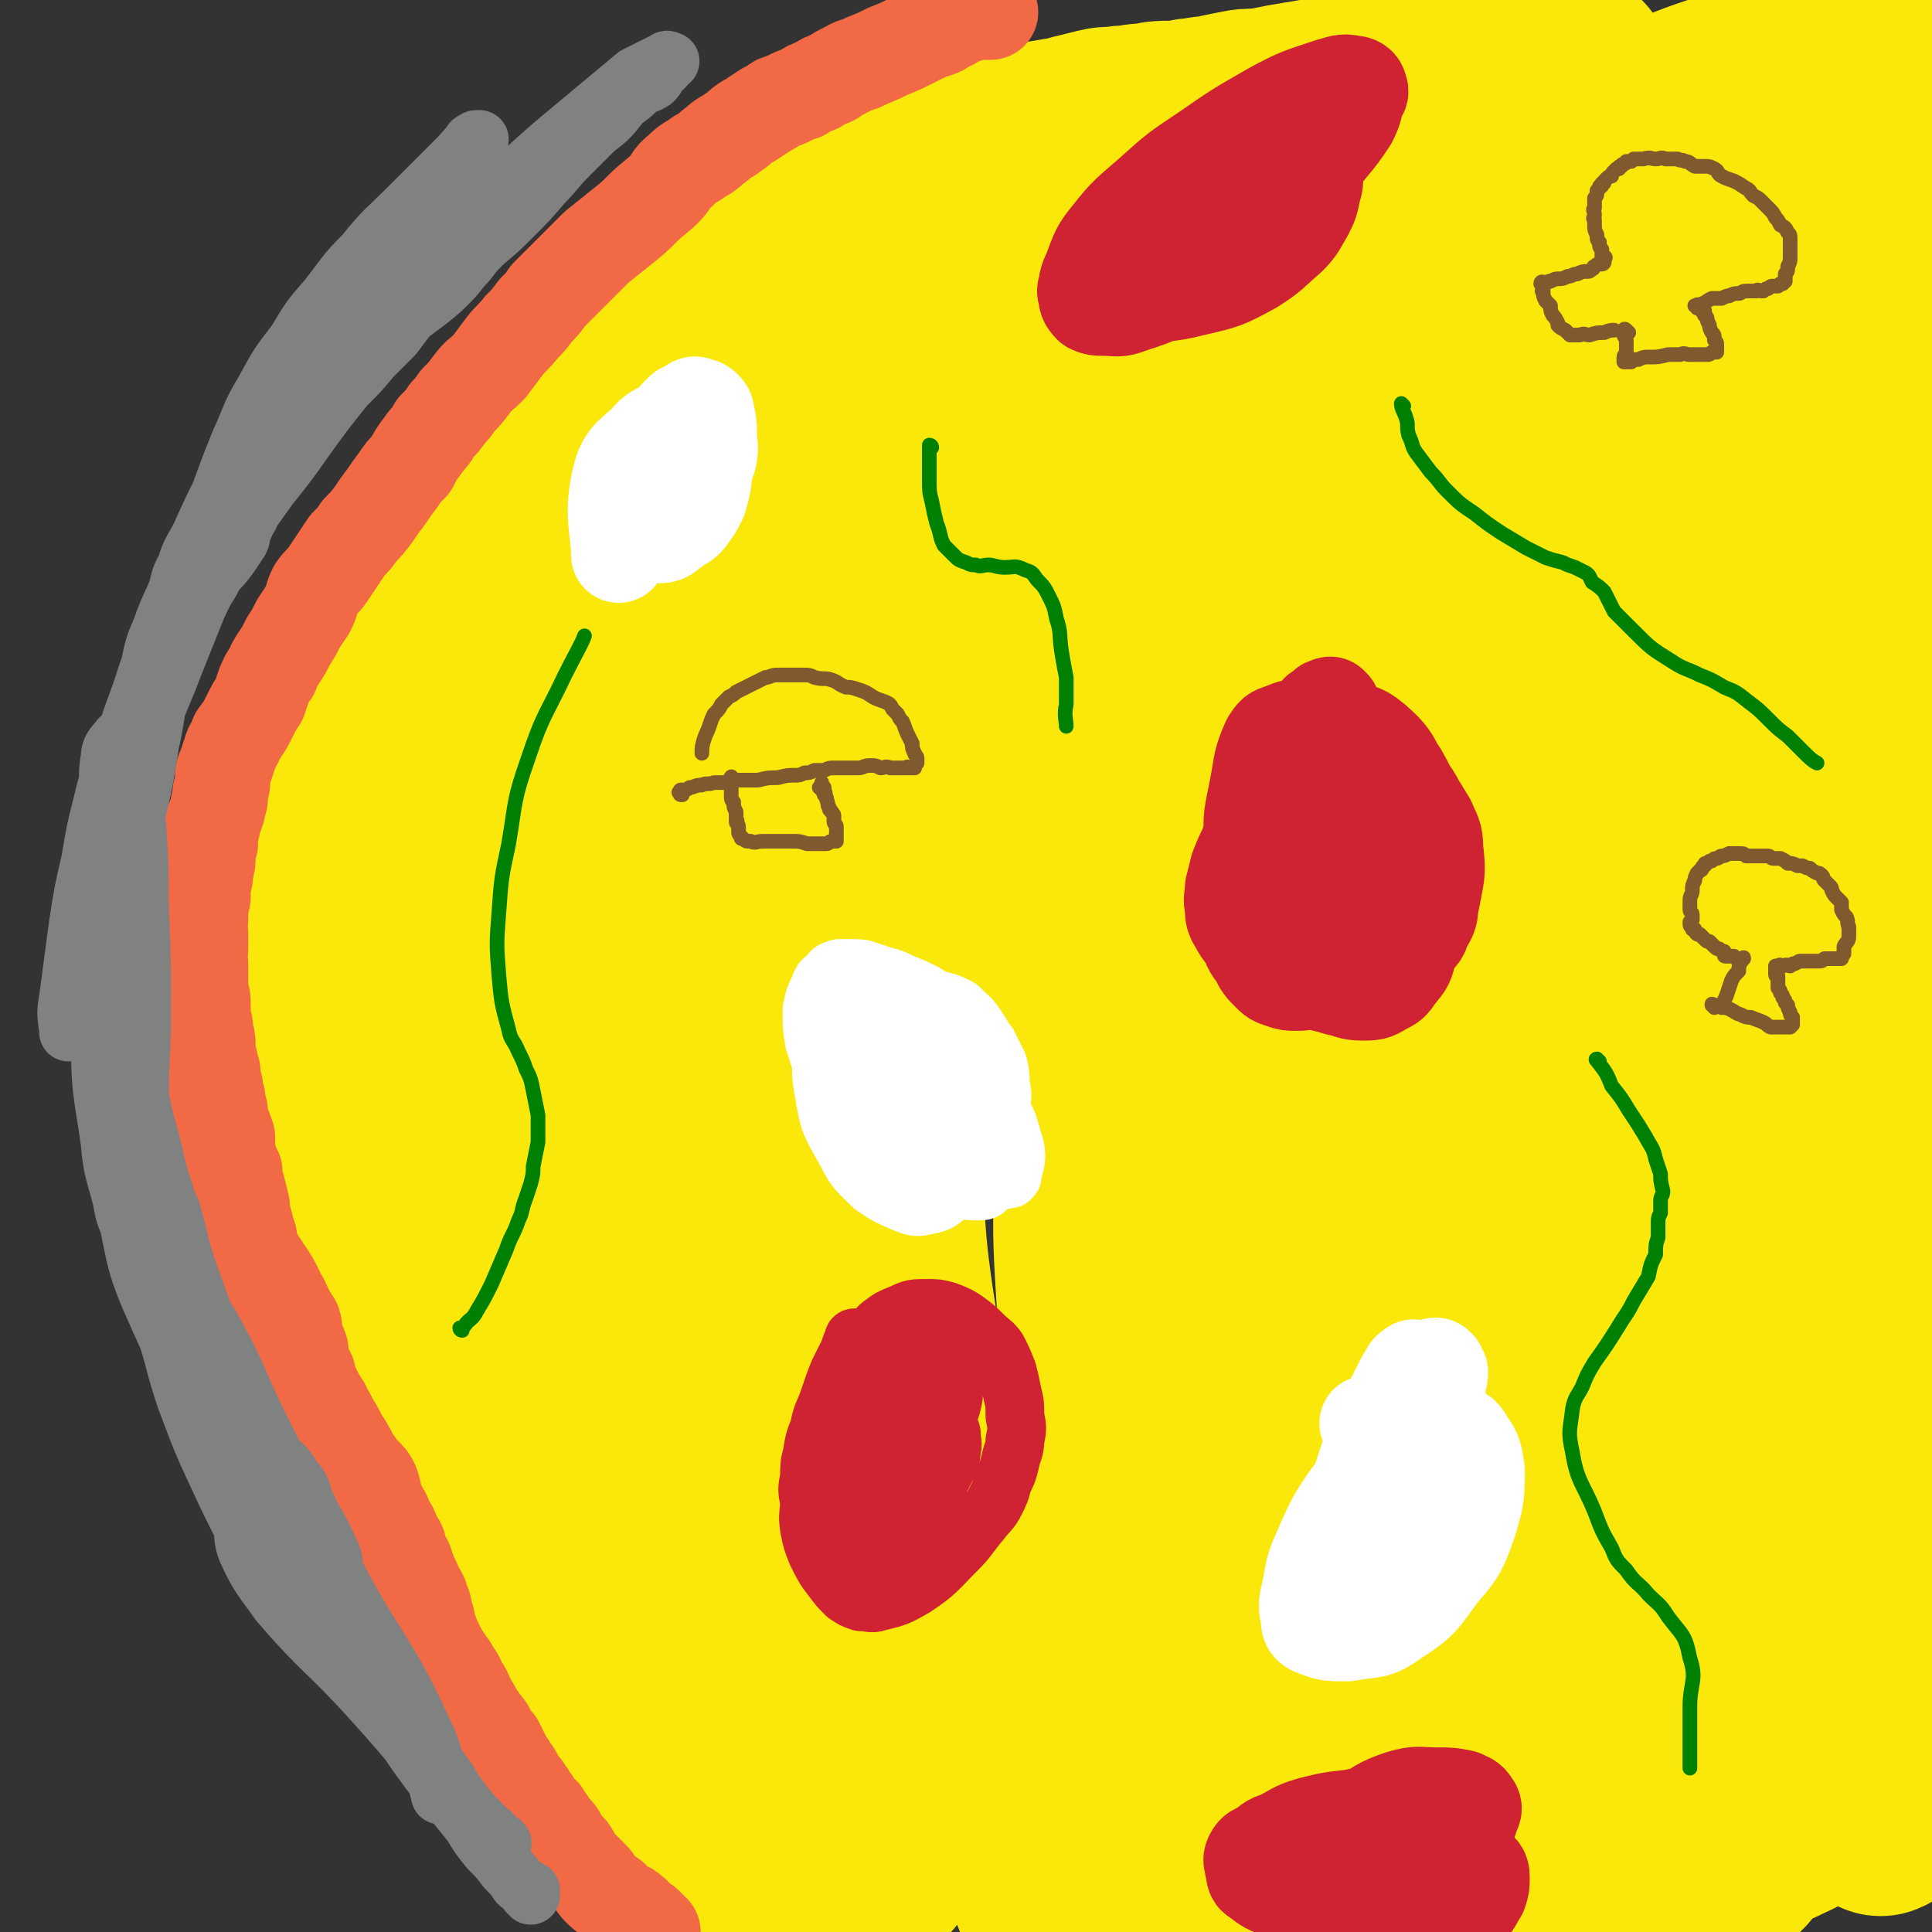 <svg viewBox='0 0 790 790' version='1.1' xmlns='http://www.w3.org/2000/svg' xmlns:xlink='http://www.w3.org/1999/xlink'><rect x="0" y="0" width="790" height="790" fill="#333333" stroke="none"/><g fill='none' stroke='#CF2233' stroke-width='6' stroke-linecap='round' stroke-linejoin='round'><path d='M324,562c0,0 0,-1 -1,-1 0,0 0,1 0,1 -1,0 -1,0 -1,0 -1,0 -2,0 -2,1 -2,1 -2,1 -3,3 -1,1 -1,1 -2,3 -2,2 -2,2 -3,3 -1,2 -1,3 -1,5 -1,2 -2,2 -3,4 0,2 0,2 -1,5 -1,2 -1,2 -2,5 0,2 0,2 0,5 0,2 0,2 1,4 0,1 0,1 0,3 1,2 1,2 1,4 1,2 0,2 1,4 1,2 1,2 1,4 1,2 1,2 2,4 1,2 1,2 1,4 1,2 1,2 2,4 1,1 0,2 1,3 1,2 2,2 3,3 1,2 1,2 2,4 1,2 1,2 3,4 1,2 1,1 3,3 1,1 0,1 1,2 1,2 1,1 3,3 1,1 1,1 2,2 1,1 1,1 2,2 1,1 1,1 2,2 2,2 1,2 3,3 1,1 1,0 3,1 1,1 1,1 3,2 1,1 1,1 2,2 1,1 1,1 3,1 1,1 1,1 3,1 2,1 2,1 5,2 1,0 1,0 3,1 2,0 2,0 4,0 2,1 2,1 4,2 2,0 2,0 4,1 1,0 1,0 3,1 1,1 1,0 3,1 1,0 1,1 3,1 1,1 1,1 2,1 1,0 1,1 1,1 1,0 1,0 1,0 1,0 1,0 2,1 0,0 0,1 1,1 2,1 2,0 3,1 3,0 3,1 6,1 3,1 3,1 6,2 2,0 2,0 4,1 2,0 2,-1 3,0 2,0 2,0 4,0 2,0 2,0 4,0 2,0 2,0 3,-1 3,0 3,0 5,-1 2,-1 2,-1 4,-3 2,-1 2,-1 3,-2 2,-1 2,-1 4,-3 2,-1 1,-1 3,-2 0,-1 1,-1 1,-2 1,-2 1,-2 2,-4 1,-2 1,-2 1,-3 1,-3 1,-3 1,-5 0,-2 0,-2 0,-4 0,-1 -1,-1 -1,-3 -1,-2 0,-2 -1,-4 -1,-2 -1,-2 -2,-4 -1,-3 -1,-3 -2,-5 -1,-3 -1,-3 -2,-5 -1,-2 -1,-2 -2,-4 -2,-2 -2,-2 -3,-3 -1,-2 -1,-2 -3,-4 -1,-3 -1,-3 -3,-5 -1,-2 -1,-2 -3,-5 -1,-2 -1,-2 -3,-5 -1,-2 -1,-2 -3,-4 -2,-2 -2,-2 -4,-4 -1,-2 -1,-2 -2,-3 -2,-2 -2,-2 -3,-3 -1,-2 -1,-3 -2,-4 -2,-2 -2,-2 -4,-3 -2,-2 -2,-2 -4,-3 -1,-2 -2,-2 -3,-3 -2,-1 -2,-1 -3,-2 -1,-1 -1,-1 -3,-2 -1,0 -1,0 -3,-1 -3,-1 -3,-1 -5,-2 -2,0 -2,0 -3,-1 -2,-1 -2,-1 -4,-2 -1,0 -1,1 -2,0 -3,-1 -3,-1 -5,-2 -3,-1 -3,0 -6,-1 -3,0 -3,0 -6,0 -3,-1 -3,0 -7,0 -3,0 -3,-1 -7,0 -2,0 -2,0 -5,0 -2,0 -2,0 -4,0 -2,0 -2,0 -3,0 -1,0 -1,0 -1,0 -1,0 -1,0 -1,0 '/></g>
<g fill='none' stroke='#CF2233' stroke-width='24' stroke-linecap='round' stroke-linejoin='round'><path d='M332,575c0,0 -1,-1 -1,-1 0,0 0,0 0,1 -1,0 -1,-1 -2,0 0,0 0,0 -1,0 0,0 0,0 -1,0 0,0 0,0 -1,1 -1,1 0,1 -1,2 -2,1 -2,1 -3,3 -1,2 -1,2 -2,4 -1,2 -2,2 -3,5 -1,2 -1,2 -1,4 -1,2 0,3 0,5 1,3 1,3 1,7 0,2 0,2 1,5 0,2 0,2 1,4 0,2 0,2 0,3 1,2 1,1 2,3 0,1 0,1 0,2 1,1 1,1 1,3 1,1 1,1 2,3 1,1 1,1 2,3 1,1 1,1 2,3 1,2 2,2 3,4 1,1 1,1 2,3 1,1 1,1 3,2 1,1 1,1 2,2 2,1 2,1 3,2 1,2 1,2 3,3 1,1 1,1 2,1 1,1 1,1 2,2 2,1 2,1 3,1 1,1 1,1 3,2 1,1 1,1 3,2 2,1 2,1 4,2 2,0 2,0 3,1 1,0 1,0 3,0 1,1 1,1 3,1 1,0 1,0 3,1 2,0 2,0 4,1 3,0 3,0 5,0 3,1 3,1 6,1 3,0 3,0 5,0 2,0 2,0 4,0 3,0 3,0 5,-1 3,0 3,0 5,-1 4,0 4,0 7,-1 4,-1 4,-1 7,-2 2,0 2,0 4,-1 1,-1 1,-1 2,-2 0,0 1,0 1,0 1,-1 1,-1 1,-2 0,-1 1,-1 1,-3 0,-2 0,-2 0,-5 -1,-2 0,-2 0,-4 -1,-2 -1,-2 -1,-5 -1,-2 -1,-2 -1,-4 -1,-3 -1,-3 -2,-5 -1,-2 -1,-2 -2,-4 -2,-3 -2,-3 -4,-5 -2,-3 -2,-3 -5,-5 -2,-2 -2,-2 -4,-4 -3,-2 -3,-3 -6,-5 -2,-3 -2,-2 -5,-5 -2,-2 -2,-2 -4,-4 -3,-2 -3,-2 -6,-4 -2,-2 -2,-2 -5,-4 -2,-1 -2,0 -4,-2 -2,-1 -2,-1 -4,-2 -2,-2 -2,-2 -4,-3 -3,-2 -3,-2 -6,-3 -3,-2 -3,-2 -6,-4 -3,-2 -3,-1 -6,-3 -2,-1 -2,-1 -5,-2 -1,0 -1,0 -3,-1 -1,0 -1,0 -3,0 0,0 0,0 -1,0 -1,1 -1,0 -2,1 0,0 0,0 0,1 0,1 0,1 -1,2 0,2 0,2 0,4 -1,3 -1,3 0,6 0,3 0,3 0,6 0,2 0,2 0,5 0,2 1,2 1,5 1,2 1,2 1,5 1,3 0,3 1,5 1,3 1,3 3,5 1,2 1,2 2,5 1,1 1,1 1,3 0,2 0,2 1,4 0,2 0,2 1,4 2,2 2,2 4,4 2,3 2,3 4,5 2,3 2,3 5,5 2,2 2,2 5,4 3,2 3,2 6,3 2,1 2,2 5,2 2,1 2,1 5,2 2,0 2,0 4,0 2,0 2,0 3,0 1,0 1,0 1,0 1,0 1,0 1,0 1,-2 2,-2 2,-3 1,-2 1,-2 2,-5 1,-3 1,-3 1,-6 -1,-5 -2,-5 -5,-9 -3,-6 -3,-6 -7,-10 -5,-5 -5,-5 -10,-9 -5,-4 -5,-4 -11,-7 -4,-2 -4,-2 -8,-4 -3,-1 -3,-1 -6,-2 -2,-1 -2,-1 -4,-2 -1,0 -1,0 -2,0 -1,0 -1,0 -2,0 -1,1 -1,1 -1,2 0,2 0,2 1,3 2,5 2,5 4,10 6,10 6,10 13,20 6,9 6,9 13,17 3,4 3,4 7,7 2,2 2,2 4,2 2,1 2,1 4,0 2,-1 2,-1 3,-2 2,-3 2,-3 2,-6 2,-5 3,-5 3,-11 -1,-7 -2,-7 -4,-13 -2,-6 -1,-6 -4,-11 -3,-5 -4,-5 -8,-8 -4,-3 -5,-2 -9,-4 -3,-1 -3,-1 -6,-1 -1,-1 -2,-1 -2,0 0,1 0,2 0,4 3,8 3,9 7,16 7,10 7,10 16,18 6,6 6,6 13,11 4,3 4,3 9,6 3,2 3,2 5,4 1,0 1,1 2,1 1,0 2,0 2,0 0,-2 0,-2 0,-4 -1,-4 0,-5 -2,-9 -7,-12 -8,-12 -16,-24 -9,-11 -8,-12 -18,-22 -7,-7 -7,-7 -15,-13 -4,-2 -5,-2 -9,-3 -3,-1 -4,-1 -7,-1 -3,0 -3,0 -5,1 -3,1 -3,1 -5,3 -2,2 -3,2 -3,5 0,7 0,7 2,14 4,11 5,11 11,22 4,8 4,8 10,15 4,4 4,4 9,7 3,2 3,2 7,3 2,1 2,1 4,1 2,1 2,0 4,0 2,0 2,0 3,0 2,-1 2,-1 3,-3 2,-3 3,-3 3,-6 0,-7 0,-7 -2,-14 -2,-8 -2,-8 -7,-15 -4,-6 -5,-5 -10,-10 -4,-3 -4,-4 -9,-6 -4,-2 -4,-1 -8,-3 -3,0 -3,0 -7,-1 -2,0 -2,0 -4,0 -2,0 -2,0 -3,0 -2,1 -2,1 -3,3 -2,3 -2,3 -3,7 0,6 -1,6 1,12 1,7 1,7 6,13 4,7 5,6 11,12 4,3 4,3 8,5 3,2 3,2 6,4 1,1 1,1 3,2 2,1 2,1 4,1 3,0 3,-1 6,-1 3,-2 4,-1 7,-3 2,-2 2,-2 4,-5 2,-3 3,-3 3,-6 1,-5 1,-5 0,-10 -2,-4 -2,-4 -4,-7 -3,-4 -3,-4 -6,-6 -2,-2 -2,-2 -5,-2 -1,-1 -1,-1 -2,0 -1,0 -2,0 -2,2 -1,3 -1,3 -1,7 0,3 0,3 2,6 2,5 2,5 6,8 4,3 4,3 9,6 4,3 4,3 8,5 3,2 3,2 6,3 2,1 2,1 4,2 1,0 1,0 2,0 1,0 1,1 2,0 1,0 2,-1 2,-1 '/></g>
<g fill='none' stroke='#FAE80B' stroke-width='79' stroke-linecap='round' stroke-linejoin='round'><path d='M293,752c0,0 -1,-1 -1,-1 0,0 0,0 0,1 -1,0 0,0 0,1 0,0 0,0 0,0 0,1 0,1 0,1 -1,0 -1,0 -1,0 -1,-1 -1,-1 -2,-1 -2,-1 -2,-1 -3,-2 -3,-1 -2,-2 -5,-3 -2,-1 -3,-1 -5,-2 -3,-1 -3,-2 -5,-3 -2,-2 -2,-2 -4,-4 -3,-3 -3,-3 -7,-5 -2,-2 -2,-2 -5,-4 -3,-2 -3,-2 -5,-4 -3,-2 -3,-2 -5,-4 -2,-2 -2,-2 -4,-3 -2,-2 -2,-2 -4,-5 -2,-2 -2,-2 -4,-5 -3,-3 -2,-3 -5,-6 -2,-3 -2,-3 -5,-6 -2,-2 -2,-2 -5,-4 -2,-2 -2,-2 -3,-4 -2,-2 -2,-2 -4,-4 -2,-2 -2,-2 -3,-4 -2,-1 -2,-1 -4,-3 -1,-2 -1,-2 -3,-3 -1,-2 -1,-2 -2,-4 -1,-2 -1,-2 -2,-3 -1,-2 0,-2 -1,-4 -1,-1 -1,-1 -2,-3 -1,-2 0,-2 -1,-5 -1,-2 -1,-2 -2,-4 -1,-3 -1,-3 -3,-5 -1,-3 0,-3 -2,-5 -1,-2 -1,-2 -3,-5 -1,-2 -1,-2 -3,-4 -1,-2 -1,-2 -3,-4 -1,-2 -1,-2 -2,-4 -1,-3 -1,-3 -2,-5 -1,-2 -1,-2 -2,-5 -1,-2 -1,-2 -2,-5 0,-2 0,-2 -1,-5 -1,-3 -2,-3 -3,-6 -3,-3 -3,-3 -5,-7 -2,-3 -2,-3 -4,-6 -1,-4 -1,-4 -3,-7 -2,-4 -2,-4 -4,-8 -2,-4 -2,-4 -4,-8 -2,-4 -3,-4 -5,-8 -1,-4 -1,-4 -3,-8 -1,-3 -1,-3 -3,-7 -1,-4 -1,-4 -2,-8 -1,-4 -2,-4 -3,-7 -2,-5 -1,-5 -3,-9 -2,-4 -2,-3 -4,-7 -1,-4 -1,-4 -2,-8 -1,-3 -2,-3 -2,-6 -1,-4 -1,-4 -1,-7 -1,-4 -1,-4 -1,-8 0,-4 0,-4 -1,-8 0,-5 -1,-5 -1,-9 -1,-5 -1,-5 -1,-9 0,-4 -1,-4 -1,-8 0,-5 0,-5 0,-9 0,-5 0,-5 0,-10 -1,-4 0,-4 0,-9 0,-5 0,-5 0,-10 0,-4 0,-4 0,-8 0,-3 -1,-3 0,-6 0,-2 0,-2 0,-4 1,-3 0,-3 0,-5 0,-2 1,-2 1,-4 0,-3 0,-3 1,-7 0,-3 0,-3 1,-6 0,-3 0,-3 0,-6 1,-2 1,-2 2,-5 1,-3 0,-3 1,-6 0,-4 0,-4 1,-7 1,-4 2,-4 3,-8 1,-3 1,-3 2,-6 1,-3 2,-3 3,-6 1,-3 1,-3 1,-6 1,-3 0,-3 1,-6 1,-3 1,-3 2,-6 2,-3 1,-3 3,-6 2,-4 2,-4 4,-7 1,-3 1,-3 3,-6 1,-3 1,-2 3,-5 2,-3 2,-3 4,-6 2,-3 2,-3 4,-6 2,-3 2,-3 4,-6 2,-3 1,-3 3,-6 2,-3 2,-2 3,-5 2,-2 1,-3 3,-5 1,-3 1,-3 3,-5 1,-3 1,-3 2,-6 2,-3 2,-3 4,-6 2,-3 2,-3 3,-6 2,-3 2,-3 4,-6 2,-4 2,-4 4,-7 1,-2 1,-2 3,-5 2,-2 2,-2 4,-4 1,-2 1,-3 3,-5 3,-3 3,-2 6,-6 3,-3 3,-3 7,-7 3,-4 3,-4 7,-9 4,-4 4,-4 8,-8 3,-4 4,-4 7,-8 3,-3 3,-3 7,-6 3,-2 3,-2 6,-5 2,-2 2,-2 5,-4 3,-3 3,-3 6,-5 3,-3 3,-3 7,-6 3,-2 3,-2 6,-5 2,-2 2,-3 4,-5 3,-2 3,-2 6,-4 3,-2 3,-2 6,-3 3,-2 3,-2 6,-3 3,-3 3,-3 6,-5 4,-2 5,-2 9,-4 3,-1 3,-2 6,-3 3,-2 3,-2 7,-4 3,-2 3,-3 6,-5 4,-2 4,-2 8,-4 6,-3 6,-4 12,-7 6,-3 6,-3 12,-6 5,-3 5,-3 10,-5 4,-2 4,-2 8,-3 3,-2 3,-2 6,-3 4,-1 4,0 8,-1 3,-1 3,-1 6,-2 2,0 2,0 5,0 3,-1 3,-1 6,-2 4,-1 4,-1 8,-2 5,0 5,0 10,-1 5,-1 5,-1 11,-2 4,0 4,-1 9,-2 4,-1 4,-1 8,-2 4,-1 4,0 9,-1 5,0 5,-1 11,-1 4,-1 4,-1 9,-1 4,0 4,0 8,-1 4,0 4,-1 9,-1 4,-1 4,-1 9,-2 5,-1 5,-1 11,-1 5,-1 5,-1 10,-2 6,-1 6,-1 12,-2 5,-1 5,-1 10,-3 5,-1 5,-1 9,-2 4,0 4,0 7,-1 4,-1 4,-1 8,-2 3,0 3,0 7,0 3,-1 3,-1 6,-1 3,0 3,0 6,0 3,0 3,1 6,1 4,0 4,0 7,0 4,0 4,0 9,1 6,0 6,0 12,0 5,-1 5,0 9,-1 3,-1 3,-1 6,-2 1,0 1,-1 3,-1 0,0 1,0 1,1 '/><path d='M216,660c0,0 -1,-2 -1,-1 1,2 2,3 4,7 8,18 7,18 17,35 9,18 10,18 22,33 7,10 7,10 16,18 9,8 10,8 20,14 1,1 1,1 3,0 1,-1 2,-1 2,-3 -3,-20 -3,-20 -9,-40 -12,-38 -13,-38 -28,-75 -11,-30 -12,-29 -23,-59 -13,-34 -13,-35 -24,-70 -9,-30 -8,-30 -17,-60 -5,-15 -5,-17 -10,-30 0,-1 -2,1 -1,2 3,21 3,21 8,42 7,30 5,30 15,59 11,31 12,31 27,61 14,29 14,29 30,57 12,22 11,23 25,42 7,11 7,12 17,19 5,2 8,3 11,0 4,-3 3,-7 2,-14 -6,-26 -7,-27 -17,-51 -16,-39 -19,-38 -36,-76 -22,-46 -24,-45 -42,-93 -17,-42 -14,-43 -28,-85 -9,-25 -8,-26 -19,-48 -1,-4 -6,-8 -7,-5 -3,14 -2,20 -2,39 0,36 -2,36 3,72 4,41 5,42 15,82 11,39 13,38 27,75 13,37 11,38 28,73 14,28 14,29 33,54 14,18 14,21 33,31 14,8 18,7 33,5 12,-2 17,-4 22,-15 8,-16 7,-21 3,-40 -8,-34 -14,-33 -26,-67 -18,-49 -20,-48 -35,-98 -18,-53 -18,-53 -31,-108 -11,-48 -7,-49 -18,-98 -5,-25 -4,-29 -14,-49 -2,-4 -7,-2 -9,1 -5,22 -4,24 -5,48 -1,37 -2,37 3,73 5,38 7,38 16,76 10,37 10,37 22,74 11,33 11,33 25,66 12,29 11,31 26,58 11,18 11,20 27,34 10,8 13,10 25,9 11,0 15,-3 20,-12 7,-16 6,-19 3,-38 -5,-35 -9,-35 -18,-70 -12,-49 -13,-49 -24,-99 -12,-55 -15,-55 -22,-111 -8,-57 -6,-58 -8,-116 -1,-31 1,-31 1,-62 0,-7 0,-16 -1,-14 -2,3 -3,12 -5,24 -5,26 -4,26 -7,53 -5,38 -7,37 -9,75 -3,39 -4,40 -2,79 2,42 1,43 9,85 7,41 6,42 20,81 10,29 12,30 29,56 15,23 15,24 35,42 13,11 15,11 32,16 11,4 15,8 25,2 13,-8 16,-12 19,-29 6,-28 1,-30 0,-60 -3,-43 -3,-43 -9,-85 -7,-51 -10,-50 -17,-101 -9,-59 -10,-59 -15,-118 -5,-49 -2,-50 -5,-98 -1,-22 2,-31 -4,-43 -3,-4 -9,3 -13,9 -14,26 -16,27 -24,55 -12,45 -11,46 -17,93 -5,52 -6,52 -5,104 1,57 1,57 10,113 8,53 10,53 24,105 11,42 10,42 25,82 9,27 9,27 24,52 6,12 7,16 17,21 7,3 13,2 18,-5 13,-20 13,-23 18,-49 8,-49 5,-50 7,-101 3,-72 0,-72 2,-144 2,-74 -1,-75 6,-148 4,-52 8,-51 15,-102 3,-19 7,-26 4,-39 -1,-4 -8,1 -11,6 -16,20 -16,21 -27,44 -15,35 -16,35 -26,72 -12,45 -13,45 -18,92 -6,48 -5,48 -2,97 3,45 3,45 13,90 9,37 9,38 24,74 10,25 10,27 26,48 8,9 12,14 22,13 11,-1 15,-6 21,-18 11,-18 10,-21 13,-42 6,-41 5,-41 5,-82 -1,-55 -3,-55 -6,-111 -2,-65 -1,-65 -4,-130 -2,-44 3,-47 -6,-88 -3,-11 -10,-21 -18,-18 -17,7 -20,18 -33,40 -21,35 -22,36 -35,74 -13,45 -14,46 -18,92 -4,46 -2,47 2,93 5,43 6,44 16,86 8,33 8,33 20,64 6,16 5,21 14,31 3,3 8,0 9,-4 6,-19 5,-21 6,-42 1,-38 -1,-38 -2,-76 -2,-56 -4,-56 -4,-111 0,-60 1,-60 5,-119 2,-34 4,-34 7,-67 0,-2 0,-5 -1,-4 -6,26 -6,30 -11,59 -9,46 -12,46 -16,92 -3,48 -4,48 1,96 5,43 5,44 19,84 13,35 13,36 35,66 16,22 17,24 40,38 16,10 19,13 36,11 17,-3 21,-6 31,-20 14,-20 15,-23 17,-48 3,-42 -2,-43 -6,-87 -6,-54 -6,-54 -14,-109 -6,-38 -3,-40 -14,-77 -4,-13 -7,-20 -17,-22 -10,-2 -15,5 -23,16 -14,22 -14,24 -21,50 -8,31 -9,32 -10,64 -1,32 -2,34 5,66 8,30 9,31 24,58 15,27 16,27 36,49 16,18 16,20 36,32 11,6 13,5 26,5 7,0 9,0 13,-5 5,-8 4,-10 5,-20 0,-24 0,-24 -3,-48 -7,-42 -11,-41 -18,-84 -9,-51 -10,-51 -14,-103 -3,-41 -2,-41 -1,-83 0,-9 3,-20 3,-17 1,5 2,17 0,34 -4,31 -7,30 -11,61 -5,35 -5,35 -7,69 -3,37 -5,37 -3,73 1,30 0,30 8,58 5,20 4,22 16,37 7,10 9,11 21,14 8,3 10,1 19,-2 8,-4 11,-4 15,-12 7,-17 5,-20 5,-39 0,-39 -1,-39 -4,-79 -3,-48 -4,-48 -7,-97 -2,-45 -2,-45 -4,-91 -1,-17 1,-29 0,-35 -1,-3 -4,8 -4,17 -3,26 0,26 -2,52 -3,39 -8,38 -9,77 0,40 1,40 7,80 5,32 6,33 16,64 6,19 8,19 17,37 5,9 6,9 11,18 1,2 1,4 2,4 1,0 2,-2 3,-5 3,-14 4,-14 5,-29 2,-41 1,-41 1,-81 -1,-56 -3,-56 -4,-112 -1,-63 -1,-63 0,-126 0,-48 1,-48 2,-95 0,-15 2,-26 -1,-30 -2,-3 -5,8 -9,16 -10,25 -11,24 -19,50 -11,35 -13,35 -19,71 -7,41 -8,42 -7,83 1,41 2,42 11,82 7,35 10,34 20,68 6,20 6,20 12,39 2,7 2,7 4,14 1,1 2,2 3,1 2,-4 3,-5 3,-11 3,-24 3,-25 3,-50 -1,-51 -3,-51 -6,-101 -3,-60 -6,-60 -5,-119 0,-65 2,-65 7,-129 4,-53 6,-53 10,-106 2,-27 1,-28 1,-55 0,-7 1,-11 -1,-15 -1,-1 -3,2 -4,5 -13,28 -12,29 -25,57 -19,43 -23,41 -40,84 -20,54 -21,54 -35,109 -12,53 -12,54 -17,108 -4,43 -2,43 -1,85 1,25 2,25 6,50 2,11 2,12 7,21 1,3 4,5 6,3 5,-4 6,-7 8,-15 6,-28 6,-28 8,-57 2,-41 -1,-41 0,-83 1,-55 -2,-55 4,-109 6,-64 9,-64 19,-127 7,-40 12,-40 15,-79 1,-12 1,-22 -5,-23 -9,-2 -15,6 -24,18 -23,25 -24,25 -41,55 -22,38 -24,38 -38,79 -17,51 -17,52 -23,105 -6,56 -4,57 -1,112 3,44 2,45 12,87 5,22 6,25 20,41 9,9 13,10 26,10 16,-1 19,-2 31,-12 16,-13 18,-15 26,-34 11,-29 10,-30 14,-62 5,-42 1,-42 3,-85 2,-50 2,-50 5,-101 2,-53 1,-53 4,-105 3,-48 5,-48 7,-96 1,-33 5,-35 -1,-66 -3,-14 -6,-23 -17,-24 -19,-1 -24,6 -42,21 -29,22 -30,23 -51,51 -28,37 -30,37 -47,79 -20,46 -22,48 -29,98 -7,52 -5,54 0,107 5,53 7,54 19,106 9,39 10,39 24,76 8,21 6,25 21,40 8,8 13,10 24,7 11,-3 13,-7 19,-19 9,-22 7,-24 11,-48 5,-41 4,-41 7,-81 4,-53 1,-53 6,-106 6,-61 5,-61 15,-122 10,-59 10,-59 23,-117 10,-41 12,-41 22,-82 5,-20 7,-21 8,-40 0,-5 -2,-10 -6,-9 -9,1 -12,4 -21,12 -21,17 -21,17 -39,37 -25,28 -26,28 -47,59 -22,33 -23,34 -40,70 -17,35 -17,36 -27,73 -10,36 -11,37 -14,74 -2,29 -4,30 3,57 3,15 5,20 16,26 10,6 16,5 26,-1 17,-11 17,-15 29,-33 19,-27 18,-28 32,-58 16,-34 18,-34 29,-71 11,-38 10,-38 16,-77 4,-30 6,-30 4,-59 -1,-14 -1,-19 -10,-26 -7,-5 -12,-2 -23,1 -18,4 -18,5 -36,14 -20,10 -21,8 -39,22 -19,14 -20,15 -35,33 -17,20 -16,22 -30,44 -12,19 -11,19 -22,39 -7,12 -6,12 -12,24 -2,5 -4,6 -4,9 0,1 4,1 6,-1 22,-15 23,-14 43,-33 26,-26 25,-28 48,-57 27,-32 28,-32 52,-65 21,-28 21,-28 38,-57 8,-13 11,-16 13,-29 0,-4 -4,-7 -8,-6 -21,7 -23,9 -42,21 -29,19 -28,20 -54,41 -29,24 -29,23 -55,49 -26,26 -27,26 -49,56 -18,26 -16,28 -32,54 -10,17 -11,16 -21,33 -5,8 -5,9 -10,17 -2,4 -4,5 -4,8 0,0 1,0 2,0 11,-10 11,-11 21,-22 23,-25 23,-25 45,-51 24,-28 24,-27 47,-56 23,-29 23,-29 45,-59 18,-22 19,-22 35,-45 4,-7 9,-14 6,-16 -5,-2 -12,2 -23,8 -26,15 -25,16 -50,34 -29,21 -29,21 -58,43 -30,23 -30,23 -59,47 -29,23 -29,23 -57,48 -23,22 -24,22 -46,45 -16,18 -17,18 -31,38 -6,8 -6,8 -9,17 -1,3 -1,6 2,6 8,-1 11,-3 20,-8 24,-16 25,-16 47,-35 29,-23 28,-25 54,-50 22,-22 23,-21 44,-44 31,-36 31,-37 60,-74 12,-16 13,-16 23,-33 2,-5 5,-12 1,-11 -14,0 -19,5 -36,13 -28,12 -28,13 -53,28 -33,20 -32,20 -63,42 -32,23 -33,23 -63,48 -30,24 -31,23 -57,50 -25,25 -25,25 -46,54 -17,25 -19,25 -30,53 -9,23 -9,25 -9,49 0,15 0,19 10,29 8,9 12,10 25,11 18,1 20,0 36,-8 22,-11 22,-13 40,-30 22,-22 23,-22 39,-48 18,-29 16,-31 29,-63 15,-35 14,-35 25,-71 10,-33 11,-33 17,-67 3,-19 3,-21 0,-40 -2,-7 -4,-11 -10,-12 -11,-1 -13,2 -24,7 -18,7 -18,8 -35,18 -20,11 -20,12 -38,26 -19,13 -20,13 -37,28 -16,14 -16,14 -30,29 -12,12 -11,13 -22,25 -7,9 -6,9 -13,17 -5,7 -6,7 -10,14 -5,9 -5,9 -9,18 -3,9 -3,9 -5,18 -2,7 -2,7 -3,14 -2,7 -2,7 -3,15 -2,7 -2,7 -3,13 -1,4 -2,4 -3,8 0,2 -1,3 0,3 0,0 1,-2 2,-4 6,-13 5,-13 11,-25 9,-20 9,-20 19,-40 9,-21 8,-21 18,-42 11,-21 12,-21 24,-42 11,-19 11,-20 23,-38 9,-13 9,-13 19,-25 9,-9 9,-10 20,-18 11,-8 12,-7 25,-14 15,-7 15,-7 30,-14 16,-7 16,-7 33,-13 16,-6 16,-7 33,-12 17,-4 17,-3 34,-6 16,-4 16,-4 32,-8 16,-4 16,-4 32,-8 13,-4 13,-4 27,-7 9,-2 9,-2 18,-4 4,0 5,0 9,0 '/></g>
<g fill='none' stroke='#F26946' stroke-width='39' stroke-linecap='round' stroke-linejoin='round'><path d='M267,790c-1,-1 -1,-1 -1,-1 -1,-1 -1,-1 -1,-1 0,0 0,0 -1,-1 -1,-1 -2,-1 -3,-2 -2,-1 -1,-2 -3,-3 -2,-2 -2,-1 -4,-2 -2,-2 -2,-2 -4,-4 -3,-2 -3,-2 -5,-4 -2,-2 -1,-2 -3,-4 -3,-3 -3,-3 -6,-6 -2,-2 -1,-2 -3,-5 -2,-2 -2,-2 -4,-5 -1,-2 -1,-2 -2,-3 -2,-2 -2,-2 -3,-4 -1,-1 -1,-1 -2,-3 -1,-1 -1,-1 -3,-3 -1,-2 -1,-2 -2,-3 -1,-2 -1,-2 -2,-3 -1,-2 -1,-2 -3,-3 -1,-1 0,-1 -1,-3 -1,-2 -1,-2 -2,-3 -1,-2 -1,-2 -2,-3 -1,-2 -1,-2 -2,-4 -1,-2 -1,-2 -2,-4 -1,-1 -1,-1 -2,-2 -1,-1 -1,-1 -1,-2 -1,-1 -1,-1 -1,-2 -1,-1 -1,-1 -1,-1 -1,-1 0,-1 -1,-1 0,-1 -1,-1 -1,-2 -1,-1 -1,-1 -2,-3 -1,-2 -1,-2 -3,-5 -1,-3 -1,-3 -3,-6 -1,-2 -1,-3 -3,-5 -1,-3 -2,-3 -3,-5 -2,-3 -2,-3 -3,-5 -1,-2 -1,-2 -2,-4 -1,-3 -1,-3 -2,-5 0,-2 0,-2 -1,-5 -1,-2 0,-2 -1,-4 -1,-1 -1,-1 -1,-3 -1,-2 -1,-2 -2,-3 -1,-2 -1,-2 -1,-3 -1,-2 -1,-2 -2,-3 0,-2 0,-2 -1,-3 0,-2 0,-2 -1,-3 -1,-2 -1,-2 -2,-3 0,-2 0,-2 0,-3 -1,-2 -1,-2 -2,-3 -1,-2 -1,-2 -1,-3 -1,-2 -1,-2 -2,-3 -1,-2 -1,-2 -1,-3 -1,-2 -1,-2 -2,-3 -1,-2 -1,-2 -2,-4 0,-3 0,-3 -1,-6 -1,-2 -1,-2 -3,-4 -2,-2 -2,-2 -4,-5 -2,-2 -1,-2 -3,-5 -1,-2 -1,-2 -3,-5 -2,-4 -2,-4 -4,-7 -1,-3 -2,-3 -3,-6 -2,-3 -2,-3 -3,-5 -1,-2 -1,-2 -2,-4 -1,-2 -1,-2 -1,-4 -1,-2 -1,-2 -2,-4 -1,-3 -1,-3 -1,-6 -1,-3 -1,-2 -2,-5 -1,-3 0,-3 -1,-6 -2,-3 -2,-3 -4,-7 -1,-3 -2,-3 -3,-6 -2,-4 -2,-4 -4,-7 -2,-3 -2,-3 -4,-6 -1,-2 -1,-2 -2,-4 -1,-2 -1,-2 -1,-5 -1,-3 -1,-3 -2,-7 -1,-3 -1,-3 -1,-6 -1,-4 -1,-4 -2,-8 -1,-3 -1,-3 -1,-6 -1,-2 -1,-2 -2,-4 -1,-2 0,-2 -1,-5 0,-2 0,-2 0,-5 -1,-3 -1,-3 -2,-5 -1,-3 -1,-3 -1,-6 -1,-2 -1,-2 -1,-5 -1,-2 -1,-2 -1,-5 -1,-3 -1,-3 -1,-6 -1,-2 -1,-2 -1,-4 -1,-3 -1,-3 -1,-6 0,-3 0,-3 -1,-6 0,-3 0,-3 -1,-6 0,-3 0,-3 0,-5 0,-3 0,-3 -1,-5 0,-3 0,-3 0,-6 0,-3 0,-3 0,-6 -1,-3 0,-3 0,-6 0,-3 0,-3 0,-6 0,-3 -1,-3 0,-6 0,-2 0,-2 0,-5 1,-2 0,-2 1,-4 0,-3 0,-3 0,-5 1,-3 1,-3 1,-6 1,-3 1,-3 1,-6 0,-2 0,-2 1,-5 0,-2 0,-2 0,-4 1,-3 1,-3 1,-5 1,-2 1,-2 2,-5 0,-2 0,-2 1,-4 0,-1 0,-1 0,-3 1,-3 1,-3 1,-5 0,-3 0,-3 1,-5 1,-3 1,-3 2,-6 1,-4 2,-3 3,-7 3,-4 3,-4 5,-8 2,-4 2,-4 4,-7 1,-3 1,-3 2,-6 1,-2 1,-3 3,-5 1,-3 1,-3 3,-6 2,-3 2,-3 4,-7 2,-3 2,-3 4,-7 2,-3 2,-3 4,-6 2,-4 1,-4 3,-8 2,-3 3,-3 5,-6 2,-3 2,-3 4,-6 2,-3 2,-3 4,-6 3,-3 3,-3 5,-6 3,-3 3,-3 6,-7 2,-3 2,-3 5,-7 2,-3 2,-3 5,-7 2,-3 2,-3 5,-6 2,-4 2,-4 5,-8 2,-3 3,-3 5,-7 3,-3 3,-3 5,-6 2,-2 2,-2 4,-5 3,-3 3,-3 6,-7 3,-4 3,-3 7,-7 3,-4 3,-4 6,-8 3,-4 4,-4 7,-8 3,-3 3,-3 6,-7 3,-3 3,-3 5,-6 3,-3 3,-3 6,-6 3,-3 3,-3 6,-6 4,-4 4,-4 8,-8 5,-4 5,-4 10,-8 5,-4 5,-4 9,-8 4,-4 5,-4 9,-8 3,-3 2,-4 6,-7 4,-4 4,-3 8,-6 4,-2 4,-3 7,-5 3,-3 3,-2 7,-5 3,-2 3,-3 7,-5 3,-2 3,-2 6,-4 2,-1 2,-1 5,-3 3,-1 3,-1 5,-2 2,-1 2,-1 5,-2 3,-2 3,-2 6,-3 3,-2 3,-2 6,-3 3,-2 3,-2 7,-4 3,-2 4,-1 7,-3 5,-2 5,-2 9,-4 5,-2 5,-2 9,-4 4,-2 4,-2 8,-4 4,-1 4,-1 7,-3 3,-1 3,-2 5,-3 2,-1 2,-1 4,-1 1,-1 1,-1 3,-1 2,0 2,0 4,0 1,0 1,0 2,0 '/></g>
<g fill='none' stroke='#CF2233' stroke-width='24' stroke-linecap='round' stroke-linejoin='round'><path d='M351,548c-1,0 -1,-1 -1,-1 -1,0 -1,0 -1,1 -1,2 -1,2 -2,5 -2,4 -2,4 -4,8 -2,5 -2,5 -4,11 -2,6 -3,6 -4,12 -2,5 -2,5 -3,11 -1,4 -1,4 -1,9 -1,5 -1,5 0,10 0,5 -1,5 0,11 1,5 1,5 3,10 3,6 3,6 6,10 3,4 3,4 6,7 3,2 3,2 6,3 4,0 4,1 7,0 8,-2 8,-2 15,-6 9,-6 9,-7 17,-15 5,-5 5,-6 10,-12 3,-4 4,-4 6,-8 2,-4 2,-4 3,-8 2,-4 2,-4 3,-8 1,-5 2,-5 2,-9 1,-5 1,-5 0,-10 0,-5 0,-5 -1,-9 -1,-5 -1,-5 -2,-9 -2,-5 -2,-5 -4,-9 -2,-3 -3,-3 -6,-6 -3,-3 -3,-3 -7,-6 -3,-2 -3,-2 -8,-4 -4,-1 -4,-1 -8,-1 -5,0 -6,0 -10,2 -5,2 -5,2 -9,5 -4,4 -4,5 -8,9 -4,5 -4,5 -7,11 -3,5 -3,5 -6,11 -2,5 -1,5 -3,11 -1,5 -2,5 -3,11 -1,5 -1,6 -1,12 0,5 0,5 0,10 0,5 0,5 1,10 1,5 0,5 2,9 1,4 2,4 4,6 2,2 2,4 5,4 2,0 3,0 6,-2 5,-3 5,-4 10,-8 6,-6 7,-6 12,-12 5,-6 5,-6 9,-13 3,-5 3,-5 6,-11 1,-3 2,-3 2,-7 1,-3 0,-3 0,-7 -1,-3 -1,-4 -3,-7 -1,-4 -1,-4 -4,-8 -2,-2 -3,-2 -6,-4 -2,-1 -3,-2 -6,-2 -2,-1 -3,0 -5,1 -3,1 -3,1 -6,4 -3,5 -3,5 -6,10 -2,6 -2,7 -4,13 -1,7 -1,7 -2,14 -1,8 -2,8 -1,15 0,6 -1,6 1,12 2,4 2,4 5,7 1,1 2,2 4,1 3,-2 4,-2 7,-6 6,-8 6,-8 11,-18 5,-11 5,-11 9,-24 3,-10 3,-10 5,-20 1,-7 1,-7 1,-14 0,-3 0,-4 -1,-7 0,-2 -1,-3 -2,-4 -2,-1 -2,-1 -5,-1 -4,0 -4,0 -8,2 -4,2 -4,2 -7,5 -5,3 -5,4 -8,8 -4,5 -4,6 -6,11 -4,9 -4,9 -7,18 -2,9 -2,9 -2,18 0,7 1,8 3,14 1,4 1,5 4,8 2,1 2,2 5,2 4,-1 5,-1 8,-4 6,-5 6,-6 9,-12 4,-7 3,-8 6,-15 3,-8 3,-8 6,-16 2,-6 3,-6 5,-12 1,-4 1,-4 1,-8 0,-2 0,-2 -1,-3 0,-1 0,-2 -1,-2 -2,0 -2,0 -4,0 -3,1 -3,1 -6,3 -4,2 -4,2 -7,5 -4,4 -5,4 -7,9 -4,7 -4,7 -5,15 -3,8 -3,8 -3,17 0,7 0,7 1,14 1,3 1,4 3,7 1,1 2,2 3,1 3,-2 4,-2 6,-5 5,-8 5,-9 8,-17 4,-10 4,-10 7,-20 2,-5 2,-5 3,-11 1,-3 1,-4 1,-7 0,-1 0,-2 -1,-3 -1,-1 -2,-1 -3,-1 -4,1 -4,1 -7,3 -6,4 -6,4 -10,8 -5,5 -5,6 -8,12 -3,5 -2,6 -3,12 -1,4 0,5 1,9 1,3 1,4 3,6 2,2 3,2 5,1 4,0 4,-1 7,-3 4,-3 4,-3 7,-7 4,-5 3,-5 6,-10 2,-3 2,-3 3,-7 0,-3 0,-3 -1,-5 -2,-2 -2,-2 -4,-2 -3,-1 -4,-1 -7,1 -4,1 -5,1 -8,4 -4,4 -4,4 -6,9 -2,5 -2,5 -3,11 -1,4 0,5 0,9 '/></g>
<g fill='none' stroke='#FFFFFF' stroke-width='24' stroke-linecap='round' stroke-linejoin='round'><path d='M344,403c0,0 -1,-1 -1,-1 0,0 0,1 -1,1 0,0 -1,0 -1,1 -1,1 -1,1 -2,3 -1,3 -1,3 -1,6 -1,3 -1,3 -2,7 0,4 0,4 1,8 0,4 0,4 0,7 1,3 1,4 2,6 2,4 2,4 4,6 3,4 3,4 7,7 5,3 5,3 11,6 6,3 6,3 12,5 5,2 5,2 10,4 4,1 4,1 8,2 3,0 3,0 6,0 1,0 2,0 3,-1 2,-1 2,-1 3,-3 3,-3 3,-3 4,-6 2,-4 2,-4 2,-9 1,-4 1,-4 0,-9 0,-4 0,-4 -1,-8 -2,-4 -2,-4 -4,-8 -4,-4 -4,-4 -8,-8 -4,-4 -4,-4 -9,-7 -4,-3 -4,-3 -9,-6 -4,-2 -4,-2 -9,-4 -4,-2 -4,-2 -8,-3 -3,-1 -3,-1 -6,-2 -3,-1 -3,-1 -7,-1 -3,0 -3,0 -5,0 -3,1 -3,1 -4,3 -3,2 -3,2 -4,5 -2,4 -2,4 -3,9 0,6 0,7 1,13 2,6 2,6 4,13 3,6 2,6 6,12 5,7 5,7 12,12 10,8 10,8 21,15 8,4 8,4 16,8 4,1 4,1 8,1 2,0 3,0 4,-2 2,-2 2,-2 2,-5 1,-5 0,-5 0,-10 -1,-8 -1,-8 -3,-15 -3,-9 -3,-9 -7,-18 -3,-8 -3,-8 -7,-15 -3,-4 -4,-4 -8,-8 -3,-2 -3,-2 -7,-4 -2,-2 -2,-1 -5,-2 -2,0 -2,-1 -4,-1 -1,0 -1,1 -2,2 -2,1 -2,1 -2,3 -2,5 -2,5 -1,10 0,6 0,7 2,13 2,6 2,7 6,12 3,6 3,6 8,11 4,4 4,4 9,6 4,2 4,3 9,3 3,1 3,1 6,-1 2,-1 3,-1 5,-3 2,-3 2,-3 3,-6 1,-4 1,-5 0,-9 -1,-5 -1,-5 -4,-10 -5,-7 -5,-7 -11,-13 -6,-5 -6,-5 -12,-9 -6,-4 -6,-3 -12,-5 -5,-2 -5,-2 -10,-2 -2,-1 -3,-1 -5,0 -1,0 -1,0 -2,1 -1,3 -2,3 -1,6 0,8 1,8 3,16 3,12 3,13 7,24 2,8 3,9 6,16 2,5 2,5 5,8 2,2 3,2 5,3 2,0 2,-1 4,-2 3,-2 3,-2 5,-6 3,-5 4,-5 5,-10 0,-8 1,-9 -2,-16 -4,-13 -4,-14 -12,-25 -6,-8 -7,-8 -15,-14 -5,-3 -5,-3 -11,-4 -2,0 -3,0 -5,1 -3,1 -3,2 -5,5 -3,6 -3,6 -3,13 -2,11 -3,12 -1,22 2,13 3,13 9,24 4,8 5,8 11,14 6,4 6,4 13,7 3,1 4,2 8,1 5,-1 6,-1 10,-5 7,-5 7,-6 11,-13 5,-10 6,-11 7,-21 2,-9 2,-10 0,-19 -2,-7 -2,-8 -6,-14 -3,-5 -4,-5 -8,-9 -4,-2 -4,-2 -8,-3 -3,-1 -4,0 -6,1 -3,1 -4,1 -5,4 -2,4 -2,5 -1,10 1,10 0,11 4,20 4,12 5,12 13,22 4,7 5,7 12,12 3,3 4,3 8,4 2,1 2,0 4,0 1,-1 1,-1 1,-2 1,-5 2,-6 1,-11 -3,-9 -2,-10 -8,-18 -9,-12 -10,-12 -22,-22 -5,-4 -5,-4 -12,-7 -2,-1 -2,-1 -5,0 -2,0 -2,0 -3,0 -2,1 -3,1 -3,2 -2,3 -2,3 -2,6 -1,5 -1,5 0,9 1,10 0,11 5,19 4,8 5,8 11,14 4,4 4,4 9,7 3,1 3,1 6,1 2,0 3,1 4,-1 3,-2 4,-3 5,-6 1,-7 1,-8 -1,-14 -4,-11 -4,-12 -11,-21 -10,-12 -11,-11 -23,-22 -8,-7 -12,-10 -16,-14 '/></g>
<g fill='none' stroke='#008000' stroke-width='6' stroke-linecap='round' stroke-linejoin='round'><path d='M381,183c0,0 0,-1 -1,-1 0,0 0,0 0,1 0,3 0,3 0,6 0,3 0,3 0,7 0,5 0,5 1,9 1,5 1,5 2,9 2,5 1,5 3,9 2,2 2,2 4,4 2,2 2,2 5,3 2,1 2,1 4,1 2,1 3,0 5,0 3,0 3,1 7,1 4,0 4,-1 8,1 3,1 3,1 5,4 3,3 3,3 5,7 2,4 2,4 3,9 2,6 1,6 2,13 1,6 1,6 2,11 0,5 0,5 0,11 -1,4 0,7 0,9 '/><path d='M574,166c0,0 -1,-1 -1,-1 0,2 1,3 2,6 1,3 0,3 1,7 2,4 1,4 3,7 3,4 3,4 6,8 4,4 3,4 7,8 5,5 5,5 11,9 5,4 5,4 11,8 5,3 5,3 10,6 4,2 4,2 8,4 3,1 3,1 7,2 2,1 2,1 5,2 2,1 2,1 4,2 2,1 2,2 3,4 3,2 3,2 5,4 2,4 2,4 4,8 4,4 4,4 8,8 7,7 7,7 15,12 6,4 6,3 12,6 5,2 5,2 10,5 5,2 5,2 10,6 4,3 4,3 8,7 4,4 4,4 8,7 3,3 3,3 6,6 3,3 4,4 6,5 '/><path d='M654,434c-1,0 -2,-1 -1,-1 0,0 0,1 1,2 3,4 3,4 5,9 4,5 4,5 7,10 4,6 4,6 7,11 2,4 3,4 4,9 1,3 1,3 2,6 0,3 0,3 1,7 0,2 -1,2 -1,4 0,3 0,3 0,5 -1,2 -1,2 -1,5 0,2 0,2 0,5 -1,3 -1,3 -1,7 -2,4 -2,4 -3,9 -3,5 -3,5 -6,10 -3,6 -3,5 -6,10 -5,8 -5,8 -10,15 -3,5 -3,5 -5,10 -2,4 -3,4 -4,9 -1,9 -2,9 0,18 2,12 4,12 9,24 3,8 3,8 7,15 2,5 2,5 6,9 4,6 5,5 9,10 4,4 5,4 8,9 6,8 7,7 9,17 3,9 0,10 0,20 0,13 0,18 0,25 '/><path d='M189,544c0,0 -1,0 -1,-1 0,0 1,0 2,-1 2,-3 3,-2 5,-6 3,-5 3,-5 6,-11 3,-7 3,-7 6,-14 2,-6 3,-6 5,-12 2,-4 1,-4 3,-9 1,-3 1,-3 2,-6 1,-4 1,-4 1,-7 1,-5 1,-5 2,-10 0,-5 0,-5 0,-11 -1,-5 -1,-5 -2,-10 -1,-5 -1,-5 -3,-9 -1,-3 -1,-3 -3,-7 -2,-5 -3,-4 -4,-9 -3,-11 -3,-11 -4,-22 -1,-13 -1,-13 0,-26 1,-14 1,-14 4,-28 3,-18 2,-18 8,-35 6,-18 7,-17 15,-34 4,-8 7,-13 8,-16 '/></g>
<g fill='none' stroke='#CF2233' stroke-width='39' stroke-linecap='round' stroke-linejoin='round'><path d='M545,289c0,0 -1,-1 -1,-1 -1,0 -1,1 -1,1 0,0 -1,-1 -1,0 -2,1 -1,1 -3,2 -2,3 -3,3 -5,6 -4,5 -4,5 -7,10 -4,7 -4,7 -8,14 -3,6 -3,6 -6,13 -2,6 -1,6 -3,12 -2,4 -2,4 -4,9 -1,4 -1,4 -2,8 0,4 -1,4 0,8 0,3 0,4 2,7 2,4 3,4 6,8 4,3 4,4 8,7 5,3 5,3 10,5 7,2 7,2 14,2 7,1 7,0 14,-1 5,0 6,1 10,-2 6,-4 6,-5 10,-12 3,-4 3,-4 5,-9 2,-5 2,-5 3,-10 2,-10 2,-10 1,-19 0,-6 -1,-6 -3,-11 -3,-5 -3,-5 -7,-11 -3,-4 -3,-5 -8,-8 -4,-4 -4,-4 -9,-6 -5,-2 -5,-1 -10,-1 -7,1 -8,0 -13,4 -7,5 -8,6 -13,14 -5,9 -5,10 -8,20 -3,10 -3,10 -5,21 -1,6 -1,7 -1,13 1,5 1,5 4,9 2,4 2,4 5,7 2,2 2,2 5,3 3,1 3,1 6,1 3,0 4,0 6,-1 4,-2 4,-2 7,-6 4,-5 4,-5 8,-12 4,-9 5,-9 8,-18 2,-9 2,-9 2,-19 0,-9 -1,-9 -3,-19 -1,-5 0,-6 -3,-10 -1,-2 -3,-3 -5,-2 -4,1 -4,2 -8,6 -4,4 -4,4 -7,9 -2,5 -2,6 -3,11 -1,9 -2,9 0,17 3,10 3,11 10,19 5,7 6,6 14,10 5,2 6,3 11,2 5,0 6,-1 9,-3 4,-3 5,-3 6,-7 3,-5 3,-5 3,-10 0,-9 0,-9 -2,-17 -3,-16 -3,-16 -9,-30 -4,-10 -4,-12 -12,-19 -6,-5 -7,-4 -15,-5 -6,-2 -7,-1 -13,-1 -5,0 -5,0 -10,2 -3,1 -3,1 -5,4 -4,9 -3,9 -5,19 -2,11 -3,11 -2,23 1,10 1,10 5,20 4,11 4,11 10,22 3,6 3,7 8,12 5,4 6,3 12,5 5,1 5,2 10,2 4,0 5,0 8,-2 4,-2 4,-2 6,-5 3,-4 4,-4 5,-9 3,-7 3,-7 5,-14 2,-9 2,-9 2,-18 0,-9 0,-10 -2,-19 -1,-9 0,-9 -5,-16 -5,-10 -6,-11 -15,-18 -6,-4 -7,-6 -14,-6 -7,0 -8,1 -14,5 -9,8 -10,9 -15,20 -6,15 -6,16 -7,32 -2,12 0,12 2,24 0,5 1,8 1,9 '/><path d='M492,73c-1,0 -1,-1 -1,-1 -1,0 -1,1 -2,1 -3,0 -3,0 -6,1 -4,1 -4,1 -7,3 -4,3 -4,3 -7,6 -3,3 -3,4 -5,7 -3,5 -3,5 -6,9 -3,5 -4,4 -7,9 -3,2 -3,2 -5,5 -1,2 -1,2 -2,4 0,1 -1,2 0,3 0,0 1,1 2,1 3,0 3,1 6,0 9,-2 9,-2 17,-5 14,-6 14,-6 27,-13 11,-7 12,-7 22,-15 7,-6 7,-6 13,-13 6,-7 6,-7 12,-14 5,-6 5,-6 9,-12 2,-4 2,-5 3,-9 1,-2 2,-2 1,-4 0,-1 -1,-2 -3,-2 -4,-1 -5,0 -9,1 -12,4 -13,4 -24,10 -14,8 -14,8 -27,17 -12,8 -12,8 -22,17 -9,8 -10,8 -17,17 -5,6 -5,7 -8,15 -2,4 -2,5 -2,9 0,2 0,3 2,5 2,1 3,1 5,1 6,0 6,1 11,-1 9,-3 10,-3 18,-8 10,-7 10,-8 19,-16 6,-6 6,-7 12,-14 4,-4 4,-4 8,-9 3,-3 3,-3 5,-7 2,-2 2,-2 3,-5 1,-1 1,-2 1,-3 -1,-1 -2,-2 -4,-2 -6,1 -6,1 -12,3 -10,4 -11,3 -21,9 -9,5 -9,5 -18,12 -7,6 -7,6 -13,12 -4,4 -4,5 -6,10 -2,2 -2,3 -1,5 0,2 0,3 2,4 4,2 4,3 9,4 12,0 12,1 24,-2 13,-3 13,-3 24,-9 8,-5 8,-6 15,-12 4,-4 4,-5 7,-10 2,-4 2,-4 3,-9 1,-3 1,-4 1,-7 -1,-3 -2,-4 -4,-5 -5,-3 -6,-3 -12,-3 -11,0 -11,0 -21,3 -11,3 -12,3 -21,9 -9,5 -11,5 -16,14 -5,7 -4,8 -5,17 0,5 2,8 2,10 '/><path d='M527,770c0,0 -1,0 -1,-1 0,0 0,0 0,-1 1,0 1,0 1,0 1,-1 1,-1 3,-1 4,-2 4,-2 9,-3 7,-1 7,-1 14,-2 8,-1 8,-1 16,-3 5,-1 6,-1 11,-3 3,-1 3,-1 5,-3 2,-1 2,-1 2,-3 0,-1 1,-2 0,-3 -1,-2 -2,-2 -5,-3 -4,-2 -5,-2 -10,-2 -9,-1 -10,-1 -19,1 -9,1 -9,1 -17,3 -7,2 -7,3 -13,6 -4,1 -4,2 -7,4 -2,1 -3,1 -4,3 -1,2 0,2 0,4 1,3 0,4 2,5 4,3 5,4 10,5 11,2 11,2 22,2 11,-1 12,-1 22,-5 10,-4 10,-5 19,-12 7,-4 7,-4 12,-10 2,-3 2,-3 3,-7 1,-1 1,-2 0,-3 -1,-2 -2,-2 -4,-3 -5,-1 -5,-1 -11,-1 -7,0 -7,-1 -14,1 -9,3 -9,4 -17,9 -6,3 -6,4 -11,9 -3,3 -3,3 -5,8 -1,3 -2,3 -1,7 0,3 1,3 3,6 3,4 3,5 7,7 8,4 8,3 17,5 7,1 8,1 15,0 6,-1 6,-1 12,-3 4,-2 5,-1 8,-3 2,-2 2,-3 4,-6 1,-3 1,-3 1,-6 0,-2 0,-3 -2,-4 -4,-4 -5,-3 -10,-5 -7,-2 -7,-2 -15,-3 -5,-2 -6,-2 -11,-2 -4,1 -4,1 -7,3 -3,2 -3,2 -5,5 -1,2 -2,3 -2,5 1,4 2,4 4,7 3,3 3,3 6,5 6,1 6,1 12,1 5,0 5,0 10,-2 2,-1 3,-1 5,-4 1,-1 1,-2 1,-4 -1,-3 -1,-3 -4,-5 -6,-3 -6,-2 -13,-3 -9,-2 -10,-2 -19,-2 -7,0 -7,0 -14,2 -4,1 -4,1 -6,4 -2,2 -2,3 -2,6 0,0 0,0 1,1 '/></g>
<g fill='none' stroke='#FFFFFF' stroke-width='39' stroke-linecap='round' stroke-linejoin='round'><path d='M579,560c0,0 0,-1 -1,-1 0,0 0,0 0,1 -1,0 -2,0 -2,1 -2,3 -2,3 -4,7 -4,8 -4,8 -8,16 -5,12 -5,12 -9,25 -3,11 -3,11 -5,21 -1,6 -1,6 -2,12 -1,3 -1,3 -1,6 0,1 0,2 1,2 1,0 2,-1 3,-2 6,-7 6,-8 10,-15 8,-14 9,-14 16,-28 5,-10 4,-10 7,-21 3,-8 2,-8 4,-16 0,-3 1,-4 1,-7 -1,-1 -1,-2 -1,-2 -1,-1 -1,-1 -2,0 -3,2 -3,2 -5,4 -5,8 -6,8 -10,16 -4,10 -5,10 -8,21 -1,7 -1,7 -1,14 1,4 1,4 3,8 2,2 3,3 6,3 4,1 4,1 8,0 5,-2 6,-2 10,-5 4,-3 3,-4 6,-9 2,-5 3,-5 4,-10 1,-4 1,-4 0,-9 0,-3 0,-4 -2,-5 -3,-2 -5,-2 -9,-1 -8,2 -9,2 -16,7 -11,8 -11,9 -20,19 -7,10 -7,11 -12,22 -4,9 -3,9 -5,18 -1,4 -1,5 0,9 0,3 0,4 3,5 5,2 6,2 13,2 10,-2 11,0 19,-6 11,-7 11,-8 19,-19 8,-9 8,-10 12,-21 3,-10 3,-11 3,-21 -1,-6 -1,-7 -4,-11 -2,-4 -3,-4 -7,-5 -8,-2 -8,-1 -16,-2 -9,-1 -13,-1 -18,-1 '/><path d='M267,192c0,0 0,-1 -1,-1 0,0 0,0 0,0 -1,1 -1,1 -1,2 0,1 -1,1 -1,3 -1,2 -1,2 -1,5 0,2 -1,2 -1,5 0,2 0,2 0,4 1,2 1,2 2,4 1,2 1,2 2,3 2,1 2,2 3,2 2,0 3,0 5,-2 3,-2 3,-2 5,-5 4,-6 4,-6 6,-12 3,-7 3,-7 5,-13 1,-5 0,-5 0,-10 0,-4 0,-4 -1,-7 0,-2 0,-2 -1,-3 -1,-1 -1,-1 -2,-1 -2,-1 -2,-1 -3,0 -2,1 -2,1 -4,2 -3,3 -3,3 -5,6 -2,5 -3,5 -4,11 0,5 0,5 1,10 0,5 0,5 1,9 0,3 0,4 2,6 1,2 2,3 4,4 1,0 2,-1 3,-2 3,-4 3,-4 5,-8 2,-7 2,-7 2,-14 1,-5 1,-6 -1,-11 -1,-2 -2,-3 -4,-4 -4,-1 -5,-1 -8,0 -6,1 -7,1 -11,6 -7,6 -9,7 -11,16 -3,14 0,20 0,30 '/></g>
<g fill='none' stroke='#81592F' stroke-width='6' stroke-linecap='round' stroke-linejoin='round'><path d='M701,412c0,-1 -1,-1 -1,-1 0,-1 0,0 1,0 2,0 2,0 3,1 2,0 2,0 4,1 2,1 1,1 4,2 2,1 2,1 4,1 2,1 3,1 5,2 2,1 1,1 3,2 1,0 1,0 2,0 1,0 1,0 2,0 1,0 1,0 2,0 1,0 1,0 1,0 1,0 1,0 1,0 0,0 0,0 1,-1 0,-1 0,-1 0,-2 0,0 0,0 0,-1 -1,-1 -1,-1 -1,-2 -1,-2 -1,-2 -1,-3 0,0 0,0 -1,-1 0,-1 0,-1 -1,-2 0,-1 0,-1 -1,-2 0,-1 0,-1 -1,-2 0,-1 0,-1 0,-2 0,-1 0,-1 0,-3 -1,0 -1,0 -1,-1 0,-1 0,-1 0,-2 0,0 0,0 0,0 0,-1 0,-1 0,-1 0,0 0,0 1,0 1,-1 1,0 2,0 2,-1 2,0 3,0 1,-1 1,-1 2,-1 2,-1 1,-1 3,-1 1,0 1,0 2,0 1,0 1,0 3,0 1,0 1,0 2,0 1,0 1,0 2,-1 1,0 1,0 1,0 0,0 0,0 1,0 0,0 0,0 1,0 1,0 1,0 2,0 0,0 0,0 1,0 0,0 0,0 0,0 1,0 1,0 1,0 0,0 0,0 0,0 0,-1 0,-1 1,-2 0,-2 0,-2 0,-3 1,-2 2,-2 2,-4 0,-2 0,-2 0,-4 -1,-2 0,-2 -1,-4 -1,-1 -1,-1 -2,-3 0,-1 0,-1 0,-3 -1,-1 -1,-1 -2,-2 -1,-1 -1,-1 -2,-3 0,-1 0,-1 -1,-2 -1,-1 -1,-1 -2,-2 -1,-1 0,-1 -1,-2 -1,-1 -1,-1 -2,-1 -2,-1 -2,-1 -3,-2 -1,0 -1,0 -3,-1 -1,0 -1,0 -2,0 -2,-1 -2,-1 -4,-1 -1,-1 -1,-1 -3,-2 -1,0 -1,0 -3,0 -1,0 -1,-1 -2,-1 -1,0 -1,0 -2,0 -2,0 -2,0 -3,0 -2,0 -2,0 -4,0 -1,-1 -1,-1 -3,-1 -1,0 -1,0 -3,0 0,0 0,0 -1,0 -2,1 -2,1 -3,1 -1,0 -1,1 -2,1 -1,0 -1,0 -2,1 -1,0 -1,0 -2,1 0,0 0,0 0,0 -1,0 -1,0 -1,1 -1,0 -1,1 -1,1 0,1 -1,1 -1,1 -1,1 -1,1 -1,1 -1,2 -1,2 -1,3 -1,2 -1,2 -1,4 0,2 -1,2 -1,4 0,1 0,1 0,2 0,1 0,1 0,2 0,1 1,1 1,2 0,1 0,1 0,2 0,0 0,0 -1,1 0,0 0,1 0,1 0,1 1,1 1,1 0,1 0,1 0,1 0,0 0,0 1,0 0,0 0,0 0,0 0,1 0,1 1,2 0,0 0,0 1,0 1,1 1,1 2,2 1,1 1,1 2,1 1,1 1,1 2,2 1,1 1,1 2,1 1,1 1,1 2,1 0,1 0,1 0,1 0,1 0,1 1,1 0,0 0,0 1,0 1,0 1,0 2,0 0,0 0,0 1,1 1,0 1,0 2,0 0,0 0,0 0,0 1,0 1,-1 1,0 0,0 0,0 -1,1 -1,2 -1,2 -1,4 -2,2 -2,2 -3,4 -1,3 -1,3 -2,6 -1,2 -1,3 -2,4 '/><path d='M666,136c-1,-1 -1,-1 -1,-1 -1,-1 -1,0 -1,0 0,1 0,1 0,2 0,1 1,1 1,2 0,1 0,1 0,1 0,2 0,2 0,3 0,0 0,0 0,1 0,1 0,1 0,1 0,0 -1,0 -1,1 0,0 0,0 0,1 0,0 0,0 0,0 0,1 0,1 0,1 1,0 1,0 1,0 1,0 1,0 2,0 1,-1 1,-1 3,-1 2,-1 2,-1 5,-1 3,0 3,0 7,-1 2,0 2,0 5,0 2,-1 2,0 4,0 2,0 2,0 4,0 1,0 1,0 3,0 1,0 1,0 2,-1 1,0 1,0 1,0 1,0 1,0 1,0 0,0 0,0 0,-1 0,0 0,0 0,-1 0,-1 0,-1 0,-1 0,-1 0,-1 -1,-2 0,-2 0,-2 -1,-3 -1,-2 -1,-2 -1,-3 -1,-2 -1,-2 -1,-3 -1,-1 0,-1 -1,-1 0,-1 -1,-1 -1,-2 0,0 1,0 1,0 -1,-1 -1,0 -2,-1 0,0 0,0 -1,0 0,-1 0,-1 0,-1 -1,0 -1,0 -1,0 0,0 0,0 1,0 0,-1 0,0 1,0 1,-1 1,-1 2,-1 1,-1 1,-1 3,-2 2,0 2,0 4,0 2,-1 2,-1 3,-1 2,-1 2,-1 4,-1 1,0 1,-1 3,-1 1,0 1,0 2,0 1,0 1,0 1,0 1,0 1,0 1,0 1,-1 1,0 2,0 0,0 0,0 1,0 1,-1 1,-1 2,-1 0,0 0,0 0,0 1,-1 1,-1 2,-1 1,0 1,0 2,0 0,0 0,0 1,-1 0,0 0,0 0,0 1,0 1,0 1,0 0,0 0,-1 1,-1 0,-2 0,-2 0,-3 1,-1 1,-1 1,-3 1,-2 1,-2 1,-4 0,-1 0,-1 0,-2 0,-1 0,-1 0,-3 0,-1 0,-1 0,-2 0,-2 0,-2 -1,-3 -1,-2 -1,-2 -3,-3 -1,-2 -1,-2 -2,-3 -1,-2 -1,-2 -3,-4 -1,-1 -1,-1 -3,-3 -1,-1 -1,-1 -3,-2 -2,-2 -1,-2 -3,-3 -3,-2 -3,-2 -5,-3 -3,-1 -3,-1 -5,-2 -2,-1 -1,-2 -3,-3 -2,-1 -2,-1 -5,-1 -1,0 -1,0 -3,0 -2,-1 -2,-2 -4,-2 -1,-1 -2,0 -3,-1 -3,0 -3,0 -5,0 -2,-1 -2,0 -4,0 -2,0 -2,-1 -5,0 -1,0 -1,0 -2,0 -1,0 -1,0 -2,0 0,0 0,0 -1,1 -1,0 -1,0 -2,0 0,0 0,1 -1,1 0,0 -1,0 -1,1 -1,0 -1,0 -1,1 -1,0 -1,0 -1,0 -1,1 -1,1 -1,1 -1,1 -1,1 -1,2 -1,0 -1,0 -2,1 0,0 0,0 -1,1 0,1 0,1 -1,1 0,1 0,1 0,1 -1,0 -1,0 -1,1 -1,1 -1,1 -1,1 0,2 0,2 -1,3 0,2 0,2 0,4 -1,1 0,1 0,3 0,1 -1,1 0,2 0,1 0,1 0,2 0,2 0,2 1,4 0,2 0,2 1,3 0,2 0,2 1,3 0,1 0,0 0,1 0,1 0,1 0,1 0,1 0,1 0,1 1,0 1,0 1,0 1,0 0,1 0,1 0,0 0,0 0,1 0,0 0,0 0,0 0,1 -1,1 -1,1 -2,0 -2,0 -3,1 -1,0 0,1 -1,1 -1,1 -1,1 -2,1 -2,0 -2,0 -4,1 -2,0 -2,1 -4,1 -2,1 -2,1 -4,1 -1,0 -1,0 -3,1 -1,0 -1,0 -2,1 -1,0 -1,0 -1,0 0,-1 -1,-1 -1,0 0,0 0,0 1,1 0,0 0,0 0,0 0,0 0,0 0,1 0,1 -1,1 0,1 0,2 0,2 1,4 1,1 1,1 2,2 0,2 0,2 1,4 1,1 1,1 2,3 0,0 0,0 0,1 1,1 1,1 3,2 1,1 1,1 2,2 2,0 2,0 4,0 2,-1 2,0 4,0 3,-1 3,-1 6,-1 2,-1 3,-1 4,-1 '/><path d='M300,319c-1,-1 -1,-2 -1,-1 -1,0 0,1 0,3 0,2 0,2 0,4 0,2 0,2 1,3 0,2 0,2 1,4 0,2 0,2 0,3 1,1 0,1 0,1 0,1 1,1 1,2 0,1 0,1 0,2 0,1 0,1 1,2 0,0 0,0 0,0 0,1 0,1 1,1 1,1 1,1 3,1 2,1 2,0 5,0 3,0 3,0 6,0 3,0 3,0 6,0 3,0 3,0 6,1 2,0 2,0 4,0 1,0 1,0 3,0 0,0 1,0 1,0 1,0 1,-1 2,-1 0,0 0,0 1,0 0,0 0,0 0,0 1,0 1,0 1,0 0,-1 0,-1 0,-1 0,-1 0,-1 0,-2 0,-2 0,-2 0,-3 0,-1 -1,-1 -1,-2 0,-1 0,-1 0,-2 0,-1 0,-1 -1,-2 0,-1 -1,0 -1,-2 -1,-1 0,-1 -1,-3 0,-1 0,-1 -1,-2 0,-1 1,-1 0,-1 0,-1 -1,-1 -1,-1 0,0 0,0 1,-1 0,0 0,0 0,0 -1,-1 -1,0 -2,0 0,0 1,-1 1,-1 0,0 0,0 0,-1 '/><path d='M279,325c-1,0 -1,0 -1,-1 -1,0 0,0 0,0 0,-1 0,-1 1,-1 1,0 2,0 3,-1 2,0 2,-1 5,-1 2,-1 2,0 5,-1 3,0 3,0 6,0 2,-1 2,-1 5,-1 3,0 3,0 7,0 4,-1 4,-1 8,-1 4,-1 4,-1 7,-1 2,0 2,0 4,-1 2,0 2,0 4,-1 2,0 2,0 4,0 2,-1 2,-1 4,-1 1,0 1,0 3,0 1,0 1,0 2,0 1,0 1,0 2,0 2,0 2,0 3,0 2,0 2,-1 5,-1 2,0 2,0 4,1 2,0 2,-1 4,0 1,0 1,0 3,0 1,0 1,0 2,0 1,0 1,0 2,0 0,-1 0,0 1,0 1,0 1,0 2,0 0,-1 0,-1 0,-1 1,-1 1,-1 1,-1 0,-1 0,-1 0,-2 0,-1 -1,-1 -1,-2 -1,-2 -1,-2 -1,-4 -1,-2 -1,-2 -2,-4 -1,-2 -1,-3 -2,-5 -1,-1 -1,-1 -2,-3 -1,-1 -1,-1 -2,-2 -1,-2 -1,-2 -3,-3 -3,-1 -3,-1 -5,-2 -3,-2 -3,-2 -6,-3 -3,-1 -3,-1 -5,-1 -3,-1 -3,-2 -6,-3 -3,-1 -3,0 -7,-1 -2,-1 -2,-1 -5,-1 -3,0 -3,0 -5,0 -3,0 -3,0 -5,0 -3,0 -3,1 -5,1 -2,1 -2,1 -4,2 -2,1 -2,1 -4,2 -2,1 -2,1 -4,2 -1,1 -1,1 -3,2 -1,1 -1,1 -3,3 -1,2 -1,2 -3,4 -1,2 -1,2 -2,5 -1,3 -1,2 -2,5 -1,3 -1,4 -1,6 '/></g>
<g fill='none' stroke='#808282' stroke-width='24' stroke-linecap='round' stroke-linejoin='round'><path d='M217,775c0,-1 -1,-1 -1,-1 0,-1 1,-1 1,-1 -1,0 -1,0 -1,0 -1,0 -1,0 -1,-1 -1,-1 -2,-1 -3,-2 -2,-3 -2,-3 -5,-6 -3,-4 -3,-4 -7,-8 -4,-5 -4,-5 -7,-10 -4,-5 -4,-5 -8,-10 -5,-7 -6,-7 -11,-14 -9,-12 -8,-13 -18,-25 -10,-15 -10,-15 -20,-29 -4,-5 -4,-5 -7,-10 -1,0 -1,0 -2,-1 0,0 0,-1 0,0 4,6 4,7 9,13 9,12 10,11 20,23 8,10 8,10 17,21 5,7 5,7 10,14 3,5 3,5 6,9 4,5 4,5 8,9 2,3 3,2 5,5 1,1 1,1 2,2 1,0 2,1 1,1 -7,-7 -8,-7 -15,-15 -19,-21 -18,-22 -38,-44 -18,-20 -20,-19 -38,-40 -7,-10 -8,-10 -13,-21 -2,-5 -1,-6 -2,-12 -1,-2 0,-2 0,-5 0,0 0,0 0,-1 0,0 0,-1 0,0 7,6 8,6 14,13 12,13 12,13 22,28 10,14 9,14 19,29 6,9 6,9 12,19 6,9 6,9 11,18 2,3 2,3 3,6 0,2 0,2 0,4 0,0 0,1 0,1 -3,-12 -1,-14 -7,-26 -15,-33 -18,-31 -35,-63 -15,-28 -15,-28 -29,-56 -12,-23 -10,-24 -23,-47 -6,-10 -8,-9 -15,-19 -1,-2 -1,-2 -2,-4 -1,-1 -1,-1 -1,-1 -1,0 -1,1 -1,1 2,9 0,9 4,17 12,24 12,24 27,47 8,12 10,11 19,23 6,7 6,7 11,15 4,7 4,7 8,16 1,4 0,4 1,8 1,3 1,3 1,5 0,1 0,1 0,2 -1,1 -1,1 -2,1 -13,-14 -16,-14 -26,-31 -18,-30 -18,-31 -32,-64 -10,-25 -8,-25 -16,-51 -4,-14 -3,-14 -7,-28 0,-2 0,-2 -2,-4 0,-1 0,0 -1,0 -1,0 -1,0 -1,1 0,8 -1,8 0,16 5,24 4,25 14,47 8,18 9,19 21,34 10,11 12,9 23,20 6,6 7,5 11,12 4,4 3,5 5,10 1,2 1,2 2,5 0,1 0,2 0,2 -1,1 -2,-1 -2,-2 -12,-21 -14,-20 -24,-42 -13,-27 -13,-27 -23,-55 -5,-14 -4,-14 -8,-28 -2,-4 -2,-4 -3,-8 -1,-1 -1,-1 -1,-2 0,0 0,-1 0,-1 0,1 0,2 1,4 5,18 5,19 10,37 5,21 6,21 11,42 4,15 4,15 7,31 3,10 2,10 4,20 1,5 1,5 3,10 0,1 0,1 1,3 0,0 0,1 0,1 -5,-20 -4,-21 -10,-41 -8,-30 -9,-30 -18,-59 -7,-23 -6,-23 -13,-46 -4,-13 -4,-13 -8,-26 -1,-7 -1,-7 -2,-13 0,-3 0,-3 0,-6 0,-1 0,-1 0,-2 0,-1 0,-1 0,-1 1,1 1,1 2,3 5,18 6,18 10,36 4,15 3,15 6,30 2,9 2,9 4,18 1,4 0,4 1,8 0,2 0,2 0,3 0,1 0,2 0,1 -5,-24 -5,-25 -10,-51 -5,-27 -6,-26 -11,-53 -3,-17 -4,-17 -5,-33 0,-6 1,-6 2,-12 0,-2 0,-2 0,-3 0,-1 -1,-1 -1,-2 0,0 0,-1 0,-1 0,0 -1,1 -1,2 1,12 1,12 2,25 1,15 2,15 4,30 1,8 0,8 1,16 0,3 1,3 1,7 0,1 0,2 0,2 0,0 0,-2 0,-3 0,-20 0,-20 1,-41 0,-25 0,-25 -1,-51 0,-16 0,-16 -1,-31 -1,-6 -1,-6 -2,-11 0,-1 0,-1 0,-2 -1,0 0,0 0,-1 0,0 0,-1 0,0 0,3 0,3 0,7 0,16 0,16 0,33 -1,10 -1,10 -2,20 0,3 0,3 0,5 0,2 1,2 0,4 0,0 0,2 0,1 -1,-7 -1,-8 0,-16 0,-15 0,-15 1,-29 2,-16 3,-16 6,-31 2,-12 2,-12 4,-25 1,-6 2,-6 3,-13 0,-1 0,-1 0,-3 0,0 0,-1 0,-1 0,0 0,0 0,1 -1,6 -1,6 -2,12 -2,14 -3,14 -5,28 -2,8 -2,8 -3,15 -1,3 -1,3 -1,6 -1,0 -1,0 -1,1 0,1 0,2 0,2 0,-3 0,-4 1,-9 2,-14 1,-15 5,-29 4,-16 5,-15 11,-31 4,-10 4,-10 8,-20 2,-5 2,-5 5,-11 2,-3 2,-3 4,-7 3,-3 3,-3 6,-7 2,-3 2,-3 4,-6 1,-2 0,-2 1,-4 1,-2 1,-2 1,-3 1,-1 1,-1 1,-2 0,0 0,0 1,-1 0,-1 0,-1 0,-2 1,-1 0,-1 1,-2 0,-1 0,-1 0,-2 0,-1 0,-1 0,-1 0,-1 0,-1 0,-1 -1,1 -1,1 -2,3 -1,2 -1,2 -2,4 -1,2 -1,2 -2,4 -1,1 -2,1 -3,2 0,1 0,1 -1,2 0,1 0,1 0,1 0,0 0,1 0,1 0,0 0,1 0,1 1,-1 1,-1 2,-2 2,-3 2,-3 5,-6 5,-7 5,-7 10,-14 8,-10 8,-10 15,-20 8,-11 8,-11 16,-21 6,-6 6,-6 11,-12 5,-5 5,-5 9,-9 3,-4 3,-4 6,-8 4,-3 4,-3 8,-6 5,-4 5,-4 9,-8 4,-4 3,-4 7,-8 3,-4 3,-4 7,-8 6,-5 6,-5 12,-11 6,-6 6,-6 12,-13 5,-5 5,-6 10,-11 5,-5 5,-5 10,-10 3,-3 4,-3 7,-6 3,-3 3,-4 6,-7 3,-2 3,-2 6,-5 3,-2 3,-1 6,-3 2,-2 1,-2 3,-4 1,-1 1,-1 2,-2 1,-1 0,-1 1,-2 0,0 1,0 1,0 -1,0 -1,-1 -2,0 -6,3 -6,3 -12,6 -12,10 -12,10 -24,20 -12,10 -12,10 -23,20 -9,8 -9,8 -17,16 -10,9 -11,9 -20,18 -11,11 -12,11 -22,23 -10,12 -10,12 -19,25 -8,11 -7,11 -14,22 -7,12 -7,12 -14,23 -6,11 -6,10 -13,21 -6,9 -6,9 -11,19 -5,9 -5,9 -9,18 -6,11 -7,11 -11,22 -5,10 -5,11 -8,21 -4,10 -4,10 -6,20 -3,9 -3,9 -4,18 -2,9 -1,9 -3,18 -1,10 -1,10 -3,21 -2,9 -2,9 -4,18 -1,6 -1,6 -2,12 -1,3 -1,3 -2,6 0,2 0,2 0,5 -1,1 -1,1 -1,2 -1,1 -1,1 -1,2 0,1 0,1 -1,1 0,0 0,0 0,-1 -1,-7 -1,-7 0,-13 2,-15 2,-15 4,-30 2,-13 2,-13 5,-26 2,-12 2,-12 5,-24 3,-13 4,-12 9,-25 4,-14 5,-14 9,-27 6,-16 4,-16 11,-31 6,-14 7,-13 15,-26 6,-11 6,-11 13,-21 6,-10 7,-9 13,-19 6,-10 5,-11 10,-21 6,-11 6,-11 13,-21 7,-10 8,-10 16,-20 7,-9 7,-9 13,-18 4,-6 4,-6 8,-12 2,-4 2,-4 4,-9 3,-3 3,-3 5,-6 3,-4 3,-4 6,-7 2,-2 2,-1 4,-4 1,-1 1,-1 2,-3 1,0 1,-1 2,-1 0,0 1,0 1,0 0,0 -1,0 -2,1 -4,3 -3,3 -7,7 -10,10 -10,10 -20,20 -9,9 -10,9 -18,19 -8,8 -8,9 -15,18 -7,8 -7,8 -13,18 -7,9 -7,9 -13,20 -6,10 -5,10 -10,21 -4,10 -4,10 -8,21 -4,8 -4,8 -8,17 -3,6 -4,6 -6,13 -3,5 -2,5 -4,11 -2,6 -3,6 -5,12 -4,9 -4,9 -6,19 -3,9 -2,10 -4,19 -2,8 -3,8 -5,15 -1,8 -1,8 -2,16 -3,10 -3,10 -5,20 -1,7 0,7 -1,14 -1,6 -1,6 -2,11 0,6 0,6 0,13 0,7 0,7 0,15 0,10 0,10 1,20 1,12 1,12 3,24 3,15 3,15 6,29 2,13 2,13 5,25 3,8 3,8 6,16 2,6 3,6 4,12 2,5 1,5 2,11 2,6 2,6 4,13 3,9 3,9 6,18 3,9 3,9 7,19 3,6 3,6 6,13 2,5 3,5 5,10 2,5 2,5 4,11 2,5 2,5 4,11 2,5 3,5 5,11 1,3 1,3 3,7 1,2 1,2 2,5 1,1 1,1 2,3 1,1 1,2 2,3 0,0 0,0 0,0 0,-1 -1,-1 -1,-2 -3,-5 -3,-5 -7,-11 -6,-10 -6,-10 -12,-21 -6,-12 -6,-12 -12,-25 -6,-13 -6,-14 -11,-27 -5,-15 -4,-15 -9,-30 -4,-12 -3,-12 -7,-23 -3,-8 -3,-8 -6,-15 -2,-6 -3,-6 -4,-13 -3,-12 -4,-12 -5,-24 -3,-21 -4,-21 -4,-42 0,-24 1,-24 2,-47 1,-22 2,-22 2,-44 1,-12 -2,-13 0,-24 0,-5 3,-6 4,-8 '/></g>
</svg>